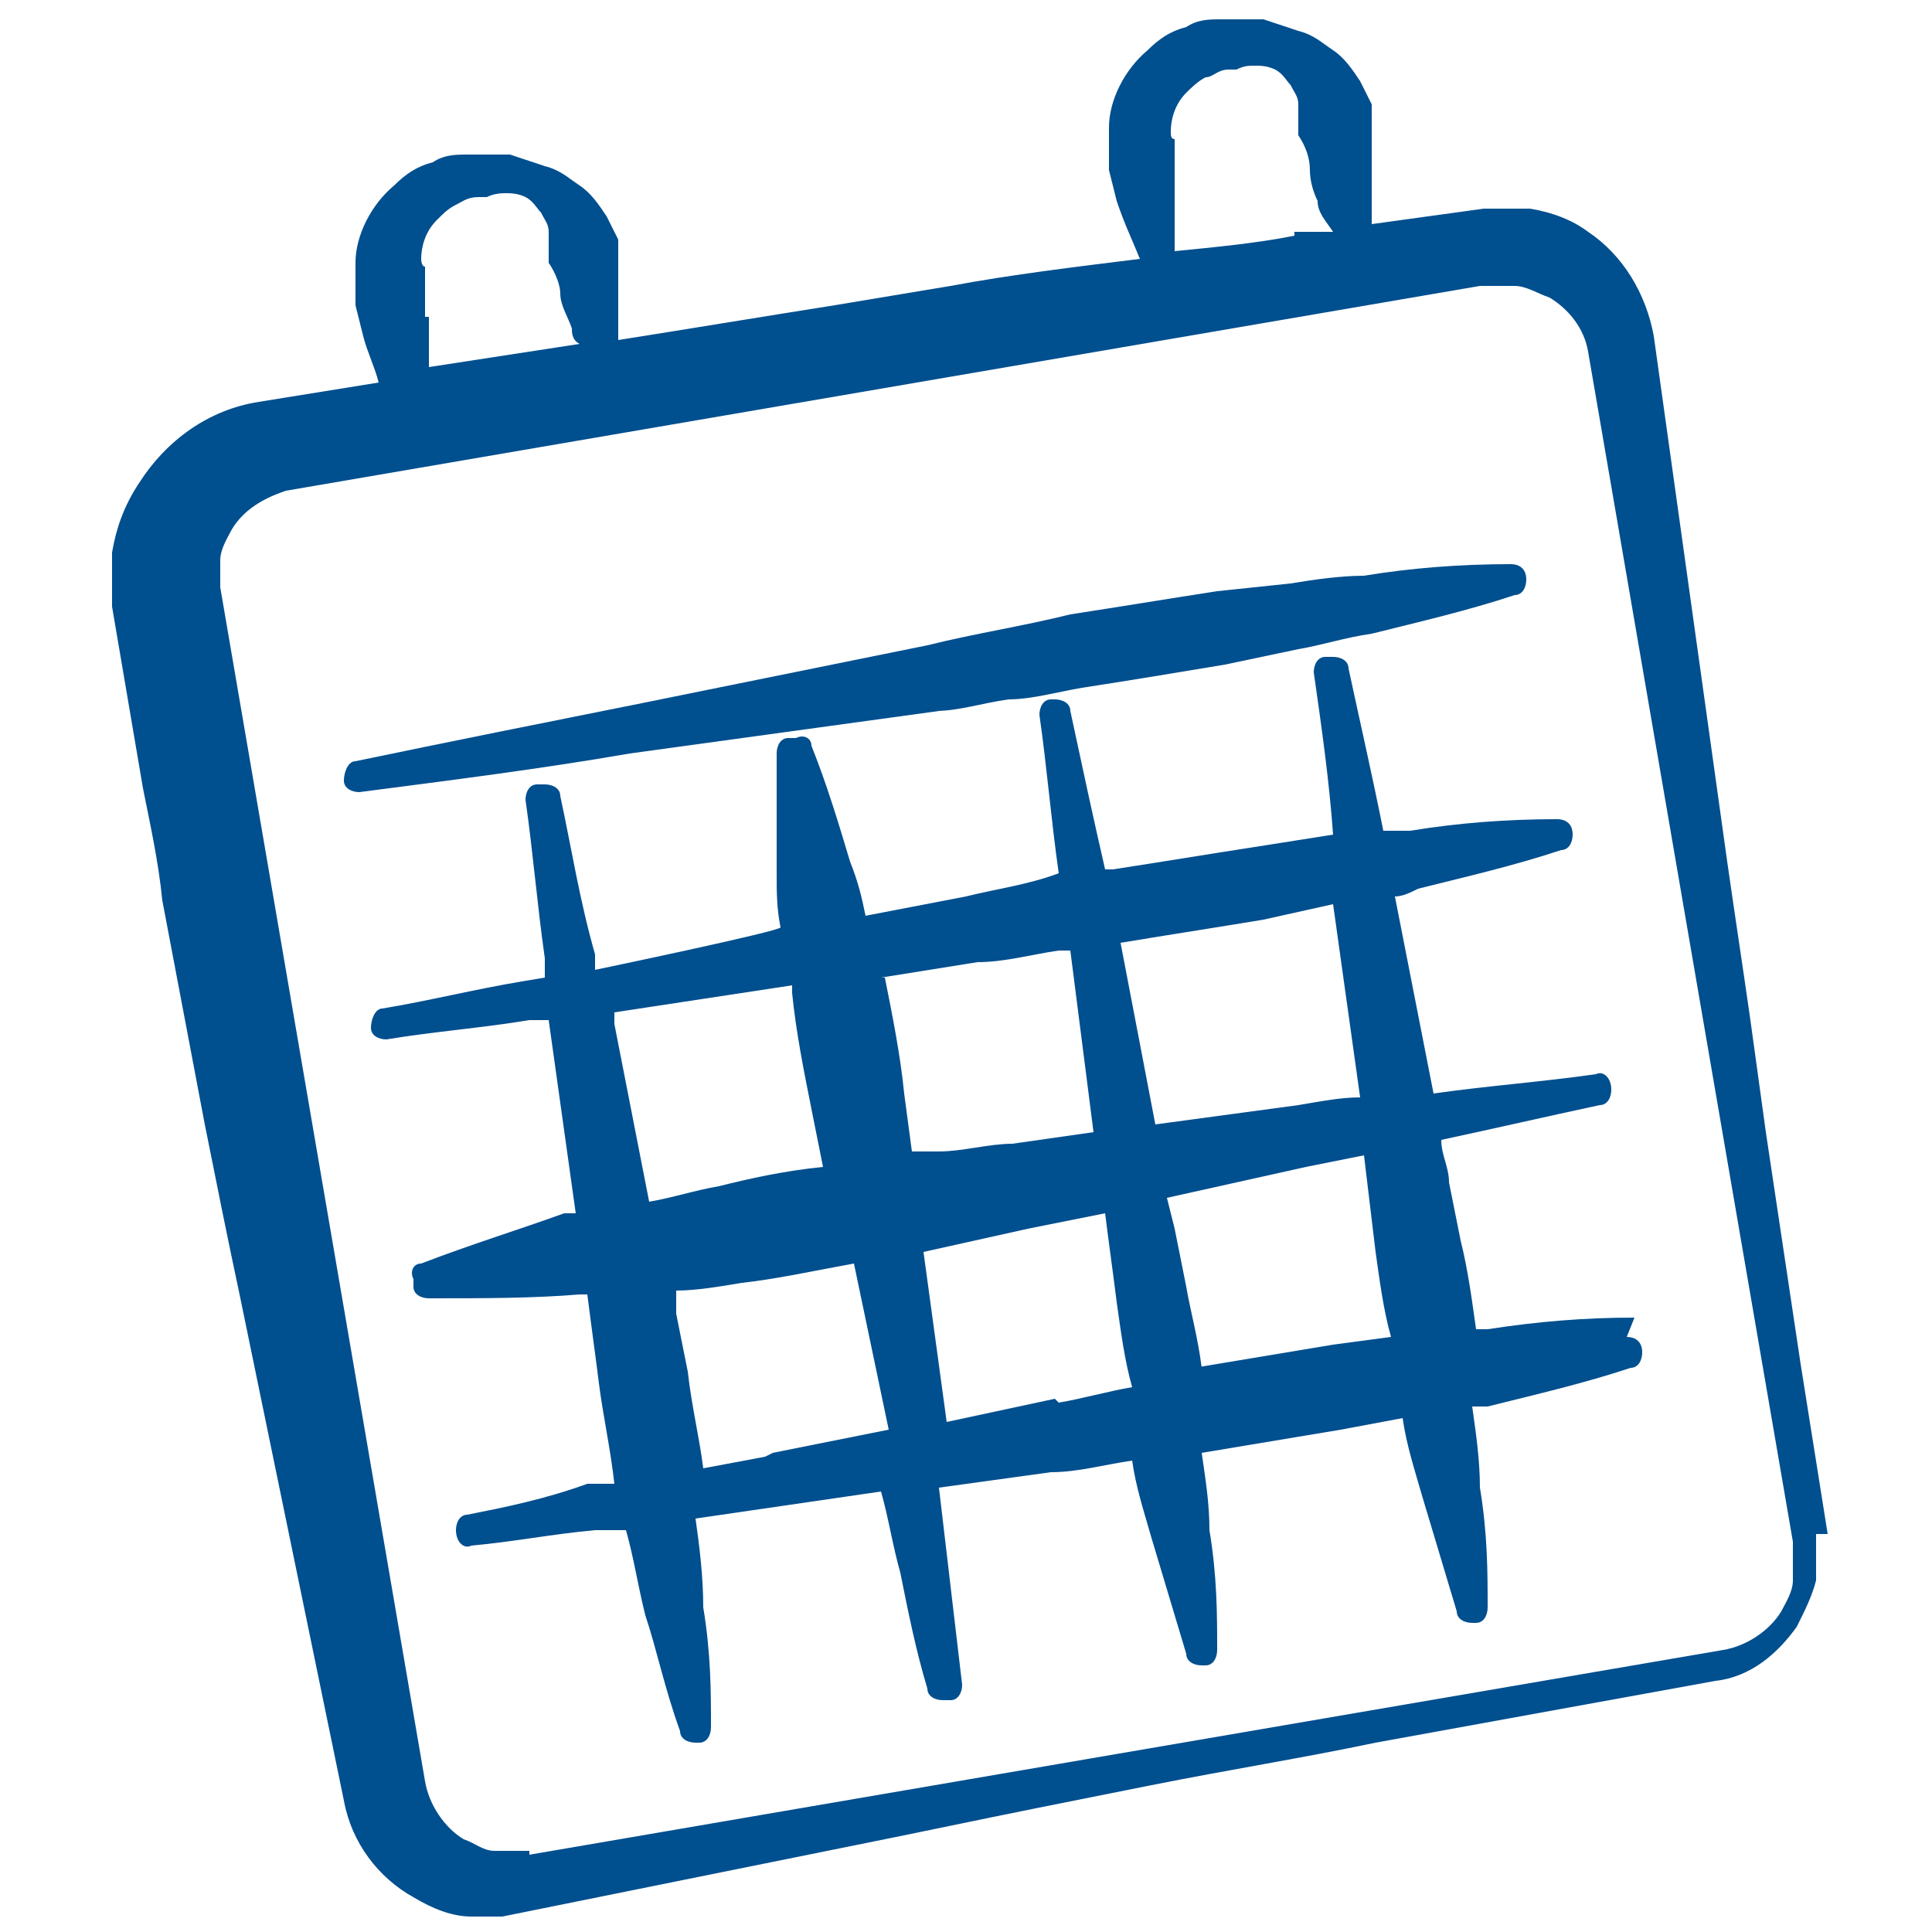 <?xml version="1.0" encoding="UTF-8"?>
<svg xmlns="http://www.w3.org/2000/svg" version="1.1" viewBox="0 0 50 50">
  <defs>
    <style>
      .cls-1 {
        fill: #004f8f;
      }
    </style>
  </defs>
  <!-- Generator: Adobe Illustrator 28.6.0, SVG Export Plug-In . SVG Version: 1.2.0 Build 709)  -->
  <g>
    <g id="Calque_1">
      <g>
        <path class="cls-1" d="M47.3,39.7l-.7-4.4c-.3-2-.6-4-.9-6l-.4-2.9c-.2-1.4-.4-2.7-.6-4.1l-1.9-13.6c-.2-1.1-.8-2.1-1.7-2.7-.4-.3-.9-.5-1.5-.6h0c-.2,0-.5,0-.8,0,0,0-.1,0-.2,0,0,0-.2,0-.2,0l-2.9.4c0-.3,0-.6,0-.9,0-.3,0-.6,0-.9,0-.3,0-.6,0-.9v-.4c-.1-.2-.2-.4-.3-.6-.2-.3-.4-.6-.7-.8-.3-.2-.5-.4-.9-.5-.3-.1-.6-.2-.9-.3-.3,0-.7,0-1,0h-.1c-.3,0-.6,0-.9.2-.4.1-.7.3-1,.6-.6.5-1,1.3-1,2,0,.2,0,.4,0,.6,0,.1,0,.2,0,.3,0,0,0,.1,0,.2,0,0,0,0,0,0l.2.8c.2.6.4,1,.6,1.5-1.6.2-3.3.4-4.9.7l-3,.5c-1.9.3-3.7.6-5.6.9,0-.1,0-.3,0-.4,0-.3,0-.6,0-.9,0-.3,0-.6,0-.9v-.4c-.1-.2-.2-.4-.3-.6-.2-.3-.4-.6-.7-.8-.3-.2-.5-.4-.9-.5-.3-.1-.6-.2-.9-.3-.3,0-.7,0-1,0h-.1c-.3,0-.6,0-.9.2-.4.1-.7.3-1,.6-.6.5-1,1.3-1,2,0,.2,0,.4,0,.6,0,.1,0,.2,0,.3,0,0,0,.1,0,.2,0,0,0,0,0,0l.2.8c.1.4.3.8.4,1.2l-3.1.5c-1.3.2-2.4,1-3.1,2.1-.4.6-.6,1.2-.7,1.8,0,.3,0,.6,0,.9,0,.2,0,.3,0,.5l.8,4.7c.2,1,.4,1.9.5,2.9l1.1,5.8c.3,1.5.6,3,.9,4.4l2.7,13.1c.2,1.1.9,2,1.8,2.5.5.3,1,.5,1.5.5.2,0,.3,0,.5,0s.2,0,.3,0l9.4-1.9c1.5-.3,2.9-.6,4.4-.9l3-.6c2-.4,3.9-.7,5.8-1.1l8.8-1.6c.9-.1,1.6-.7,2.1-1.4.2-.4.4-.8.5-1.2,0-.2,0-.4,0-.6,0-.2,0-.4,0-.6ZM13.7,47.9c-.2,0-.3,0-.5,0-.1,0-.2,0-.4,0h0c-.3,0-.5-.2-.8-.3-.5-.3-.9-.9-1-1.5L5.7,15.2c0-.1,0-.2,0-.3,0-.1,0-.3,0-.4,0-.3.2-.6.3-.8.3-.5.8-.8,1.4-1l30.9-5.3c.2,0,.3,0,.5,0,.1,0,.2,0,.4,0,.3,0,.6.2.9.3.5.3.9.8,1,1.4l5.3,30.8c0,.2,0,.3,0,.5,0,.2,0,.3,0,.5,0,.3-.2.6-.3.8-.3.5-.9.9-1.5,1l-30.9,5.3ZM11,8.2v-1.3c-.1,0-.1-.2-.1-.2,0-.3.1-.7.4-1,.2-.2.3-.3.5-.4.2-.1.3-.2.6-.2h.2c.2-.1.4-.1.5-.1.1,0,.3,0,.5.1.2.1.3.3.4.4.1.2.2.3.2.5v.8c.2.3.3.6.3.8,0,.3.2.6.3.9,0,.1,0,.3.2.4l-3.9.6c0-.5,0-.9,0-1.3ZM33.5,6.1c-1,.2-2.1.3-3.1.4,0-.6,0-1.1,0-1.6v-1.3c-.1,0-.1-.1-.1-.2,0-.3.1-.7.4-1,.1-.1.3-.3.5-.4.2,0,.3-.2.6-.2h.2c.2-.1.3-.1.5-.1.1,0,.3,0,.5.1.2.1.3.3.4.4.1.2.2.3.2.5v.8c.2.3.3.6.3.9,0,.3.1.6.2.8,0,.3.2.5.4.8h-1Z"/>
        <path class="cls-1" d="M24.2,18.4c.6,0,1.2-.2,1.9-.3.6,0,1.3-.2,1.9-.3,1.3-.2,2.5-.4,3.7-.6l1.9-.4c.6-.1,1.2-.3,1.9-.4,1.2-.3,2.5-.6,3.7-1,.2,0,.3-.2.3-.4h0c0-.3-.2-.4-.4-.4-1.3,0-2.6.1-3.8.3-.6,0-1.3.1-1.9.2l-1.9.2c-1.3.2-2.5.4-3.8.6-1.2.3-2.5.5-3.7.8l-7.4,1.5c-2.5.5-5,1-7.4,1.5-.2,0-.3.3-.3.5,0,.2.2.3.4.3s0,0,0,0c2.3-.3,4.7-.6,7-1l8-1.1Z"/>
        <path class="cls-1" d="M42.3,34.1h0c-1.3,0-2.5.1-3.8.3-.1,0-.2,0-.3,0-.1-.7-.2-1.5-.4-2.3-.1-.5-.2-1-.3-1.5,0-.4-.2-.7-.2-1.1,1.4-.3,2.7-.6,4.1-.9.2,0,.3-.2.3-.4h0c0-.3-.2-.5-.4-.4-1.4.2-2.8.3-4.2.5l-1-5.1h0c.2,0,.4-.1.6-.2,1.2-.3,2.5-.6,3.7-1,.2,0,.3-.2.3-.4h0c0-.3-.2-.4-.4-.4h0c-1.3,0-2.6.1-3.8.3-.2,0-.4,0-.7,0h0c-.3-1.5-.6-2.8-.9-4.2,0-.2-.2-.3-.4-.3h-.2c-.2,0-.3.2-.3.4.2,1.4.4,2.8.5,4.2h0s-1.9.3-1.9.3c-1.3.2-2.5.4-3.8.6h-.2c-.3-1.3-.6-2.7-.9-4.1,0-.2-.2-.3-.4-.3h-.1c-.2,0-.3.2-.3.4.2,1.4.3,2.7.5,4.1h0c-.8.3-1.6.4-2.4.6l-2.6.5c-.1-.5-.2-.9-.4-1.4-.3-1-.6-2-1-3,0-.2-.2-.3-.4-.2h-.2c-.2,0-.3.2-.3.4,0,1,0,2.1,0,3.1,0,.5,0,.9.1,1.4h0c0,.1-4.8,1.1-4.8,1.1v-.4c-.4-1.4-.6-2.7-.9-4.1,0-.2-.2-.3-.4-.3h-.2c-.2,0-.3.2-.3.4.2,1.4.3,2.7.5,4.1v.5c0,0-.6.1-.6.1-1.2.2-2.4.5-3.6.7-.2,0-.3.3-.3.5,0,.2.2.3.4.3,1.2-.2,2.5-.3,3.7-.5h.5c0,0,.7,5,.7,5h-.3c-1.1.4-2.4.8-3.7,1.3-.2,0-.3.2-.2.4v.2c0,.2.2.3.4.3,1.4,0,2.7,0,3.9-.1,0,0,.2,0,.2,0,.1.8.2,1.5.3,2.3.1.8.3,1.7.4,2.6h-.7c-1.1.4-2.1.6-3.1.8-.2,0-.3.2-.3.4h0c0,.3.2.5.4.4,1.1-.1,2.1-.3,3.2-.4h.8c.2.7.3,1.4.5,2.2.3.9.5,1.9.9,3,0,.2.2.3.4.3s0,0,0,0h.1c.2,0,.3-.2.3-.4,0-.9,0-1.9-.2-3.1,0-.8-.1-1.6-.2-2.3l4.8-.7c.2.7.3,1.4.5,2.1.2,1,.4,2,.7,3,0,.2.2.3.4.3h.2c.2,0,.3-.2.3-.4-.2-1.7-.4-3.4-.6-5.1l2.9-.4c.7,0,1.4-.2,2.1-.3.1.7.3,1.3.5,2,.3,1,.6,2,.9,3,0,.2.2.3.4.3h.1c.2,0,.3-.2.3-.4,0-.9,0-1.9-.2-3.1,0-.7-.1-1.3-.2-2,1.2-.2,2.4-.4,3.6-.6l1.6-.3c.1.7.3,1.3.5,2,.3,1,.6,2,.9,3,0,.2.2.3.4.3h.1c.2,0,.3-.2.3-.4,0-.9,0-1.9-.2-3.1,0-.7-.1-1.4-.2-2.1.1,0,.2,0,.4,0,1.2-.3,2.5-.6,3.7-1,.2,0,.3-.2.3-.4h0c0-.3-.2-.4-.4-.4ZM31.1,35.4c-.1-.8-.3-1.5-.4-2.1-.1-.5-.2-1-.3-1.5l-.2-.8,3.6-.8c.5-.1,1-.2,1.5-.3h0c.1.8.2,1.7.3,2.5.1.7.2,1.5.4,2.2l-1.5.2c-1.2.2-2.4.4-3.6.6ZM27.3,36.2l-2.8.6-.6-4.4c.9-.2,1.8-.4,2.7-.6l2-.4c.1.8.2,1.5.3,2.3.1.7.2,1.5.4,2.2h0c-.6.1-1.3.3-1.9.4h0ZM22.8,25.3l2.5-.4c.7,0,1.4-.2,2.1-.3h.3s.6,4.7.6,4.7l-2.1.3c-.6,0-1.3.2-1.9.2h-.7c0,0-.2-1.5-.2-1.5-.1-1-.3-2-.5-3h0ZM35.2,28.4c-.5,0-1,.1-1.6.2l-3.7.5-.9-4.7h0s0,0,0,0c1.2-.2,2.5-.4,3.7-.6l1.8-.4.7,5h-.1ZM20.5,25.7c.1,1,.3,2,.5,3l.3,1.5c-1,.1-1.9.3-2.7.5-.6.1-1.2.3-1.8.4l-.9-4.6s0,0,0,0v-.3c0,0,4.6-.7,4.6-.7,0,0,0,0,0,0ZM19.8,37.7l-1.6.3c-.1-.8-.3-1.6-.4-2.5-.1-.5-.2-1-.3-1.5v-.6c.5,0,1.1-.1,1.7-.2.9-.1,1.8-.3,2.9-.5l.9,4.3-3,.6s0,0,0,0Z"/>
      </g>
    </g>
  </g>
</svg>